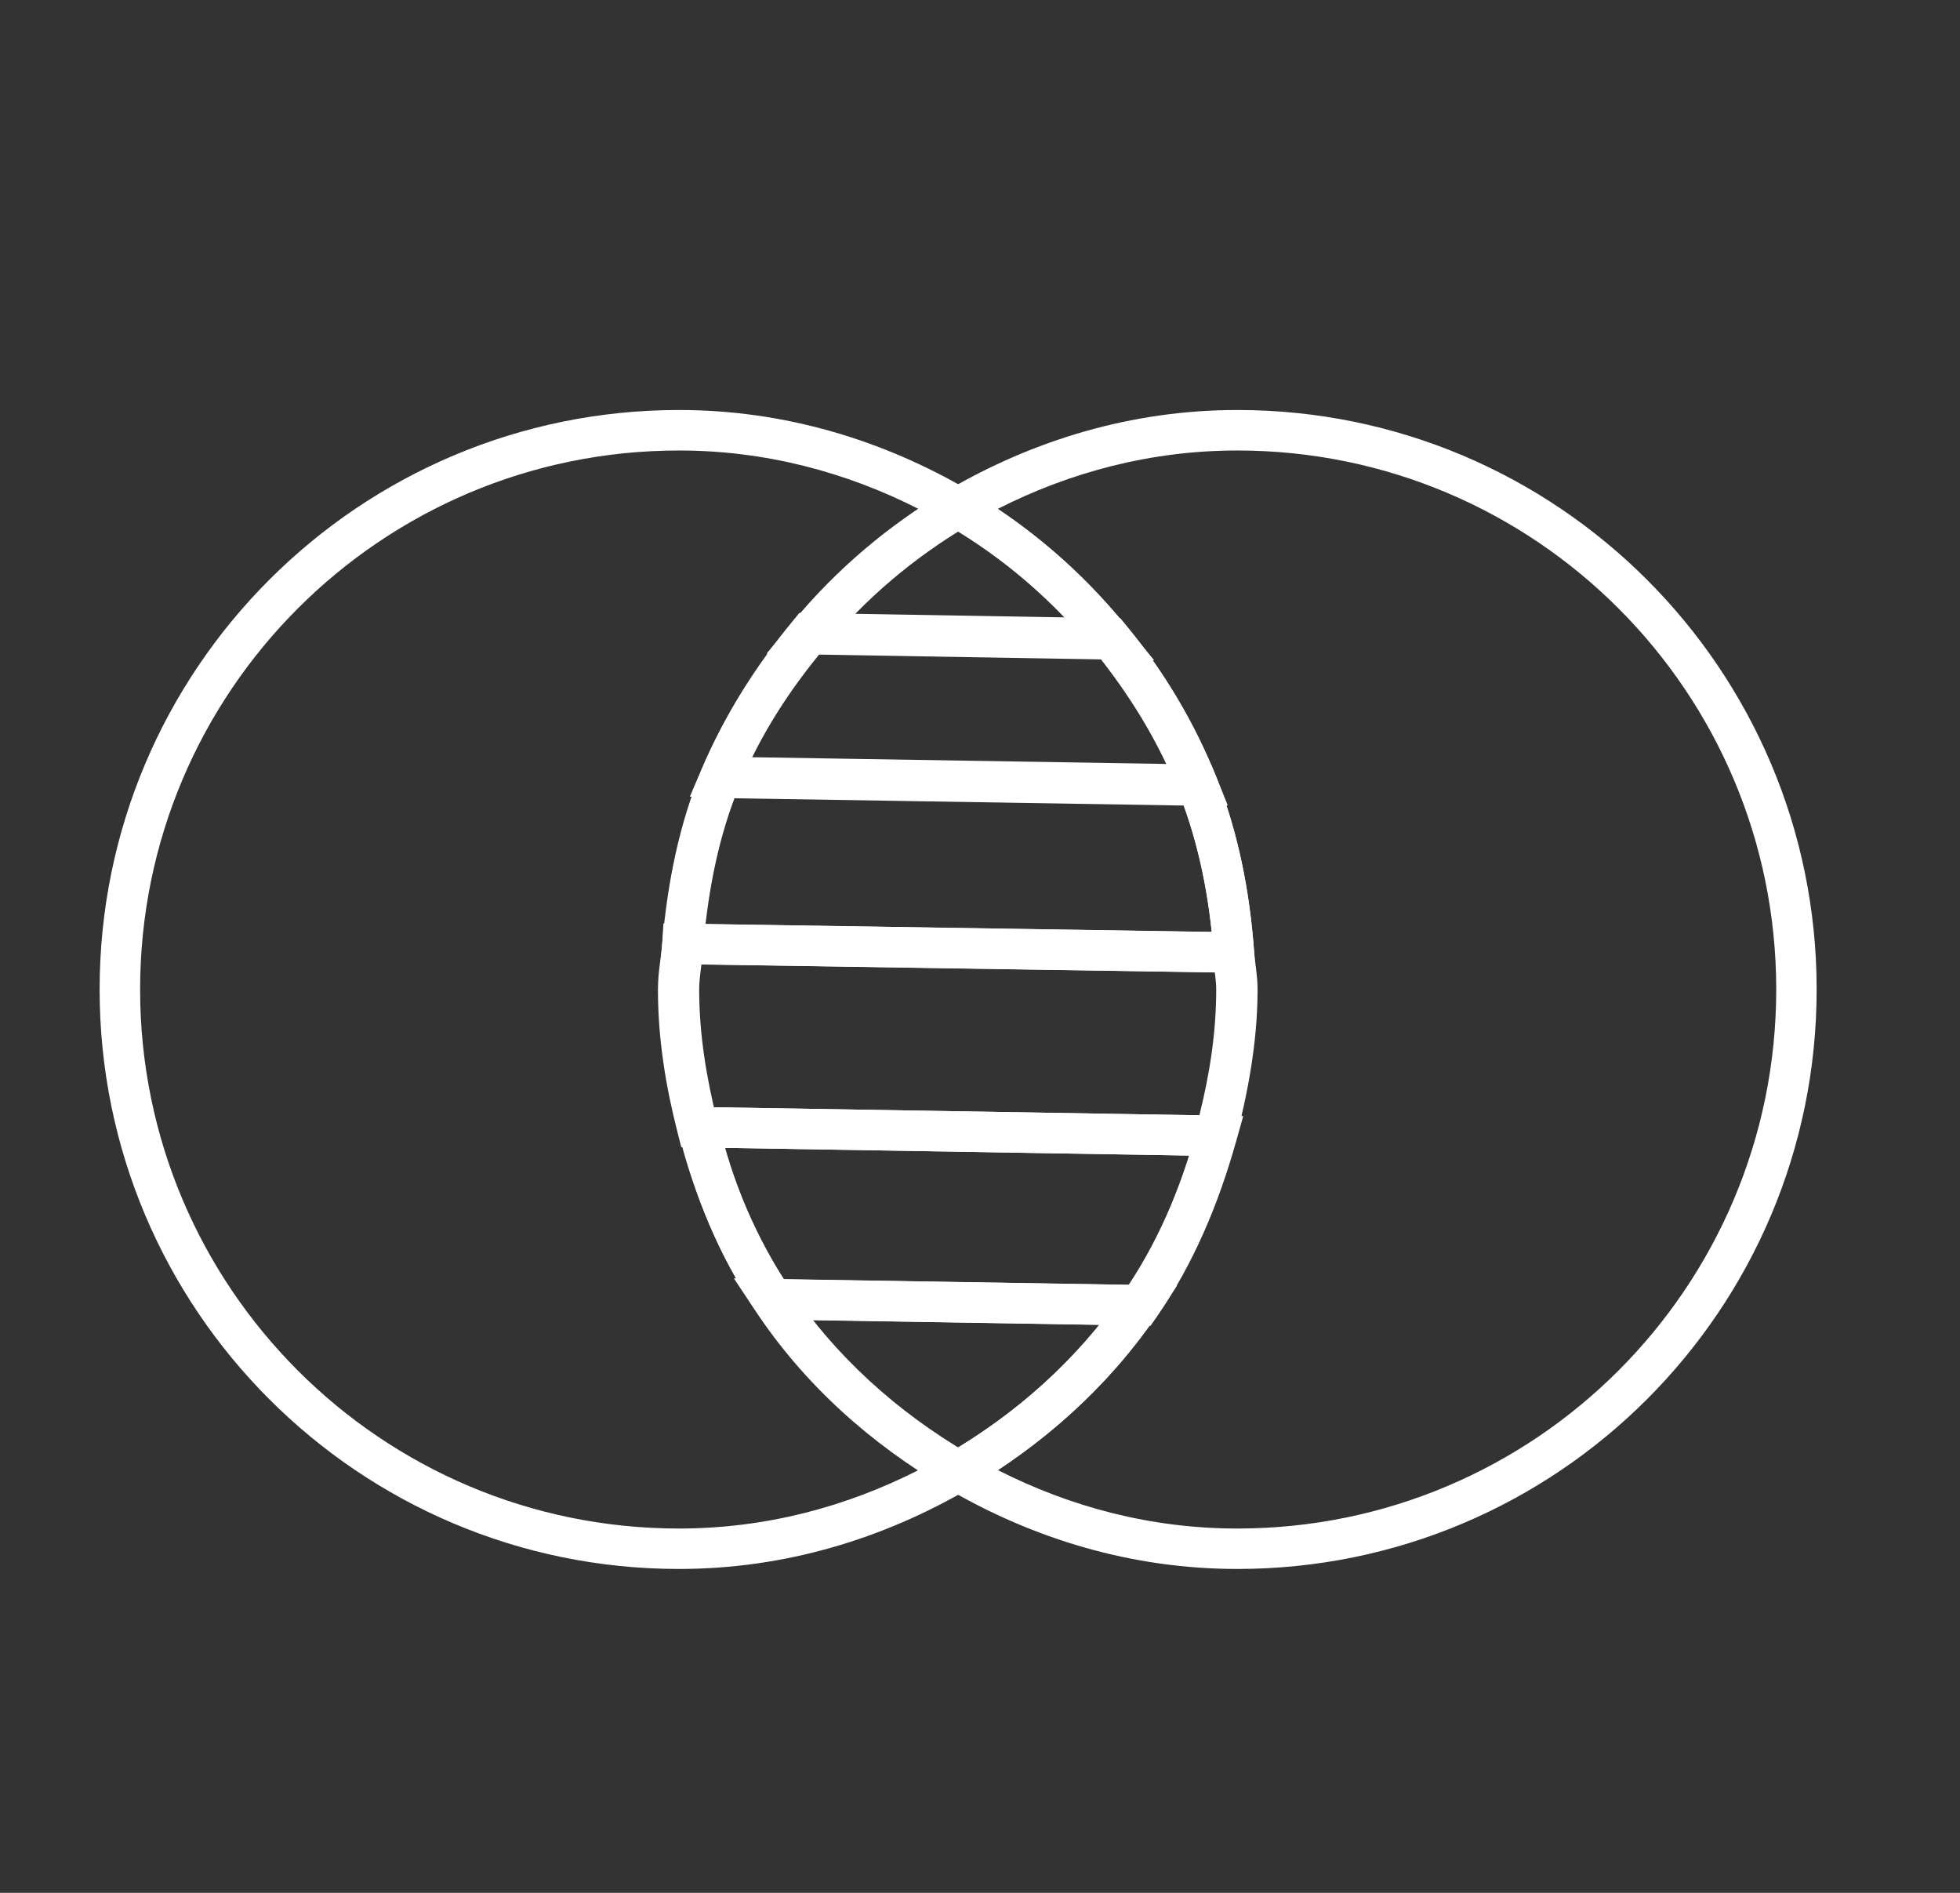 <svg width="29" height="28" viewBox="0 0 29 28" fill="none" xmlns="http://www.w3.org/2000/svg">
<rect x="0" y="0" width="29" height="28" fill="#333333" stroke="none"/>
<path fill-rule="evenodd" clip-rule="evenodd" d="M18.308 6.065C16.735 6.065 15.283 6.515 14.021 7.252L13.579 7.509L14.02 7.768C14.855 8.259 15.591 8.885 16.204 9.645C16.71 10.275 17.139 10.962 17.444 11.731C17.736 12.473 17.896 13.27 17.958 14.111C17.964 14.199 17.975 14.283 17.984 14.356L17.99 14.401C18.001 14.487 18.009 14.561 18.009 14.637C18.009 15.352 17.875 16.049 17.7 16.725C17.466 17.6 17.11 18.42 16.611 19.137C15.937 20.105 15.054 20.903 14.021 21.506L13.578 21.765L14.021 22.023C15.283 22.759 16.735 23.209 18.308 23.209C23.042 23.209 26.879 19.372 26.879 14.637C26.879 9.903 23.042 6.065 18.308 6.065ZM18.308 6.664C17.029 6.664 15.834 6.984 14.762 7.528C15.479 8.007 16.12 8.588 16.67 9.27C17.207 9.938 17.669 10.677 18 11.511C18.319 12.321 18.49 13.179 18.555 14.068L18.555 14.07C18.56 14.138 18.568 14.201 18.577 14.274L18.584 14.326C18.595 14.418 18.607 14.522 18.607 14.637C18.607 15.424 18.46 16.177 18.279 16.876L18.278 16.878C18.029 17.809 17.647 18.695 17.102 19.479C16.475 20.38 15.681 21.142 14.765 21.747C15.836 22.291 17.03 22.611 18.308 22.611C22.712 22.611 26.281 19.041 26.281 14.637C26.281 10.233 22.712 6.664 18.308 6.664Z" fill="#fff"/>
<path fill-rule="evenodd" clip-rule="evenodd" d="M9.816 13.66L18.522 13.796L18.541 14.069C18.545 14.13 18.553 14.188 18.562 14.257C18.564 14.278 18.567 14.3 18.57 14.323C18.581 14.416 18.593 14.523 18.593 14.638C18.593 15.423 18.46 16.163 18.264 16.88L18.203 17.104L10.08 16.969L10.024 16.748C9.854 16.083 9.735 15.383 9.735 14.638C9.735 14.497 9.749 14.367 9.764 14.253C9.767 14.231 9.77 14.21 9.772 14.19C9.784 14.1 9.794 14.023 9.799 13.946L9.816 13.66ZM10.366 14.267C10.365 14.27 10.365 14.273 10.364 14.275C10.362 14.294 10.36 14.312 10.357 14.329C10.343 14.438 10.333 14.537 10.333 14.638C10.333 15.239 10.418 15.816 10.55 16.379L17.746 16.498C17.898 15.889 17.995 15.276 17.995 14.638C17.995 14.561 17.987 14.484 17.976 14.396C17.976 14.392 17.975 14.389 17.975 14.385L10.366 14.267Z" fill="#fff"/>
<path fill-rule="evenodd" clip-rule="evenodd" d="M9.961 16.369L18.395 16.509L18.29 16.883C18.029 17.809 17.661 18.694 17.115 19.48L17.024 19.611L11.275 19.517L11.188 19.389C10.643 18.59 10.273 17.69 10.049 16.743L9.961 16.369ZM10.729 16.98C10.927 17.676 11.213 18.331 11.597 18.924L16.712 19.007C17.095 18.427 17.381 17.782 17.602 17.094L10.729 16.98Z" fill="#fff"/>
<path fill-rule="evenodd" clip-rule="evenodd" d="M10.858 18.91L17.416 19.017L17.103 19.476C16.388 20.522 15.424 21.378 14.321 22.022L14.171 22.11L14.02 22.022C12.891 21.366 11.9 20.483 11.172 19.383L10.858 18.91ZM12.013 19.527C12.606 20.28 13.342 20.912 14.17 21.415C14.975 20.924 15.69 20.314 16.268 19.597L12.013 19.527Z" fill="#fff"/>
<path fill-rule="evenodd" clip-rule="evenodd" d="M1.474 14.637C1.474 9.903 5.312 6.065 10.046 6.065C11.619 6.065 13.071 6.515 14.333 7.252L14.773 7.508L14.335 7.767C13.524 8.247 12.812 8.848 12.211 9.572L12.21 9.573C11.69 10.192 11.251 10.866 10.947 11.607L10.946 11.609C10.643 12.334 10.483 13.128 10.408 13.972C10.402 14.08 10.388 14.188 10.376 14.284C10.374 14.3 10.372 14.315 10.37 14.331C10.356 14.444 10.345 14.543 10.345 14.637C10.345 15.305 10.454 15.954 10.616 16.601C10.838 17.487 11.194 18.32 11.682 19.053C12.355 20.055 13.262 20.878 14.334 21.506L14.775 21.765L14.333 22.023C13.071 22.759 11.619 23.209 10.046 23.209C5.312 23.209 1.474 19.372 1.474 14.637ZM10.046 6.664C5.642 6.664 2.073 10.233 2.073 14.637C2.073 19.041 5.642 22.611 10.046 22.611C11.323 22.611 12.518 22.291 13.589 21.747C12.636 21.117 11.817 20.328 11.185 19.386L11.185 19.385C10.655 18.59 10.273 17.692 10.036 16.746C9.867 16.07 9.747 15.37 9.747 14.637C9.747 14.502 9.762 14.372 9.776 14.257C9.779 14.239 9.781 14.222 9.783 14.205C9.795 14.107 9.806 14.02 9.811 13.933L9.812 13.924L9.812 13.924C9.89 13.038 10.06 12.179 10.393 11.379C10.726 10.569 11.202 9.843 11.751 9.189C12.286 8.545 12.903 7.991 13.592 7.529C12.52 6.984 11.325 6.664 10.046 6.664Z" fill="#fff"/>
<path fill-rule="evenodd" clip-rule="evenodd" d="M10.46 11.204L17.926 11.325L18 11.509C18.319 12.308 18.489 13.18 18.555 14.068L18.579 14.394L9.772 14.256L9.8 13.936C9.878 13.05 10.049 12.191 10.382 11.391L10.46 11.204ZM10.86 11.808C10.64 12.39 10.506 13.013 10.429 13.668L17.929 13.785C17.86 13.13 17.727 12.5 17.515 11.916L10.86 11.808Z" fill="#fff"/>
<path fill-rule="evenodd" clip-rule="evenodd" d="M14.169 7.164L14.321 7.252C15.233 7.781 16.011 8.467 16.668 9.268L17.077 9.768L11.341 9.67L11.739 9.19C12.385 8.412 13.15 7.767 14.019 7.253L14.169 7.164ZM14.172 7.859C13.607 8.21 13.091 8.621 12.63 9.094L15.762 9.147C15.29 8.653 14.761 8.219 14.172 7.859Z" fill="#fff"/>
<path fill-rule="evenodd" clip-rule="evenodd" d="M11.828 9.066L16.578 9.147L16.666 9.254C17.22 9.926 17.668 10.678 17.998 11.496L18.166 11.914L10.207 11.785L10.381 11.376C10.725 10.569 11.187 9.845 11.737 9.177L11.828 9.066ZM12.108 9.669C11.724 10.149 11.391 10.656 11.12 11.201L17.26 11.301C16.997 10.742 16.672 10.221 16.29 9.74L12.108 9.669Z" fill="#fff"/>
</svg>
